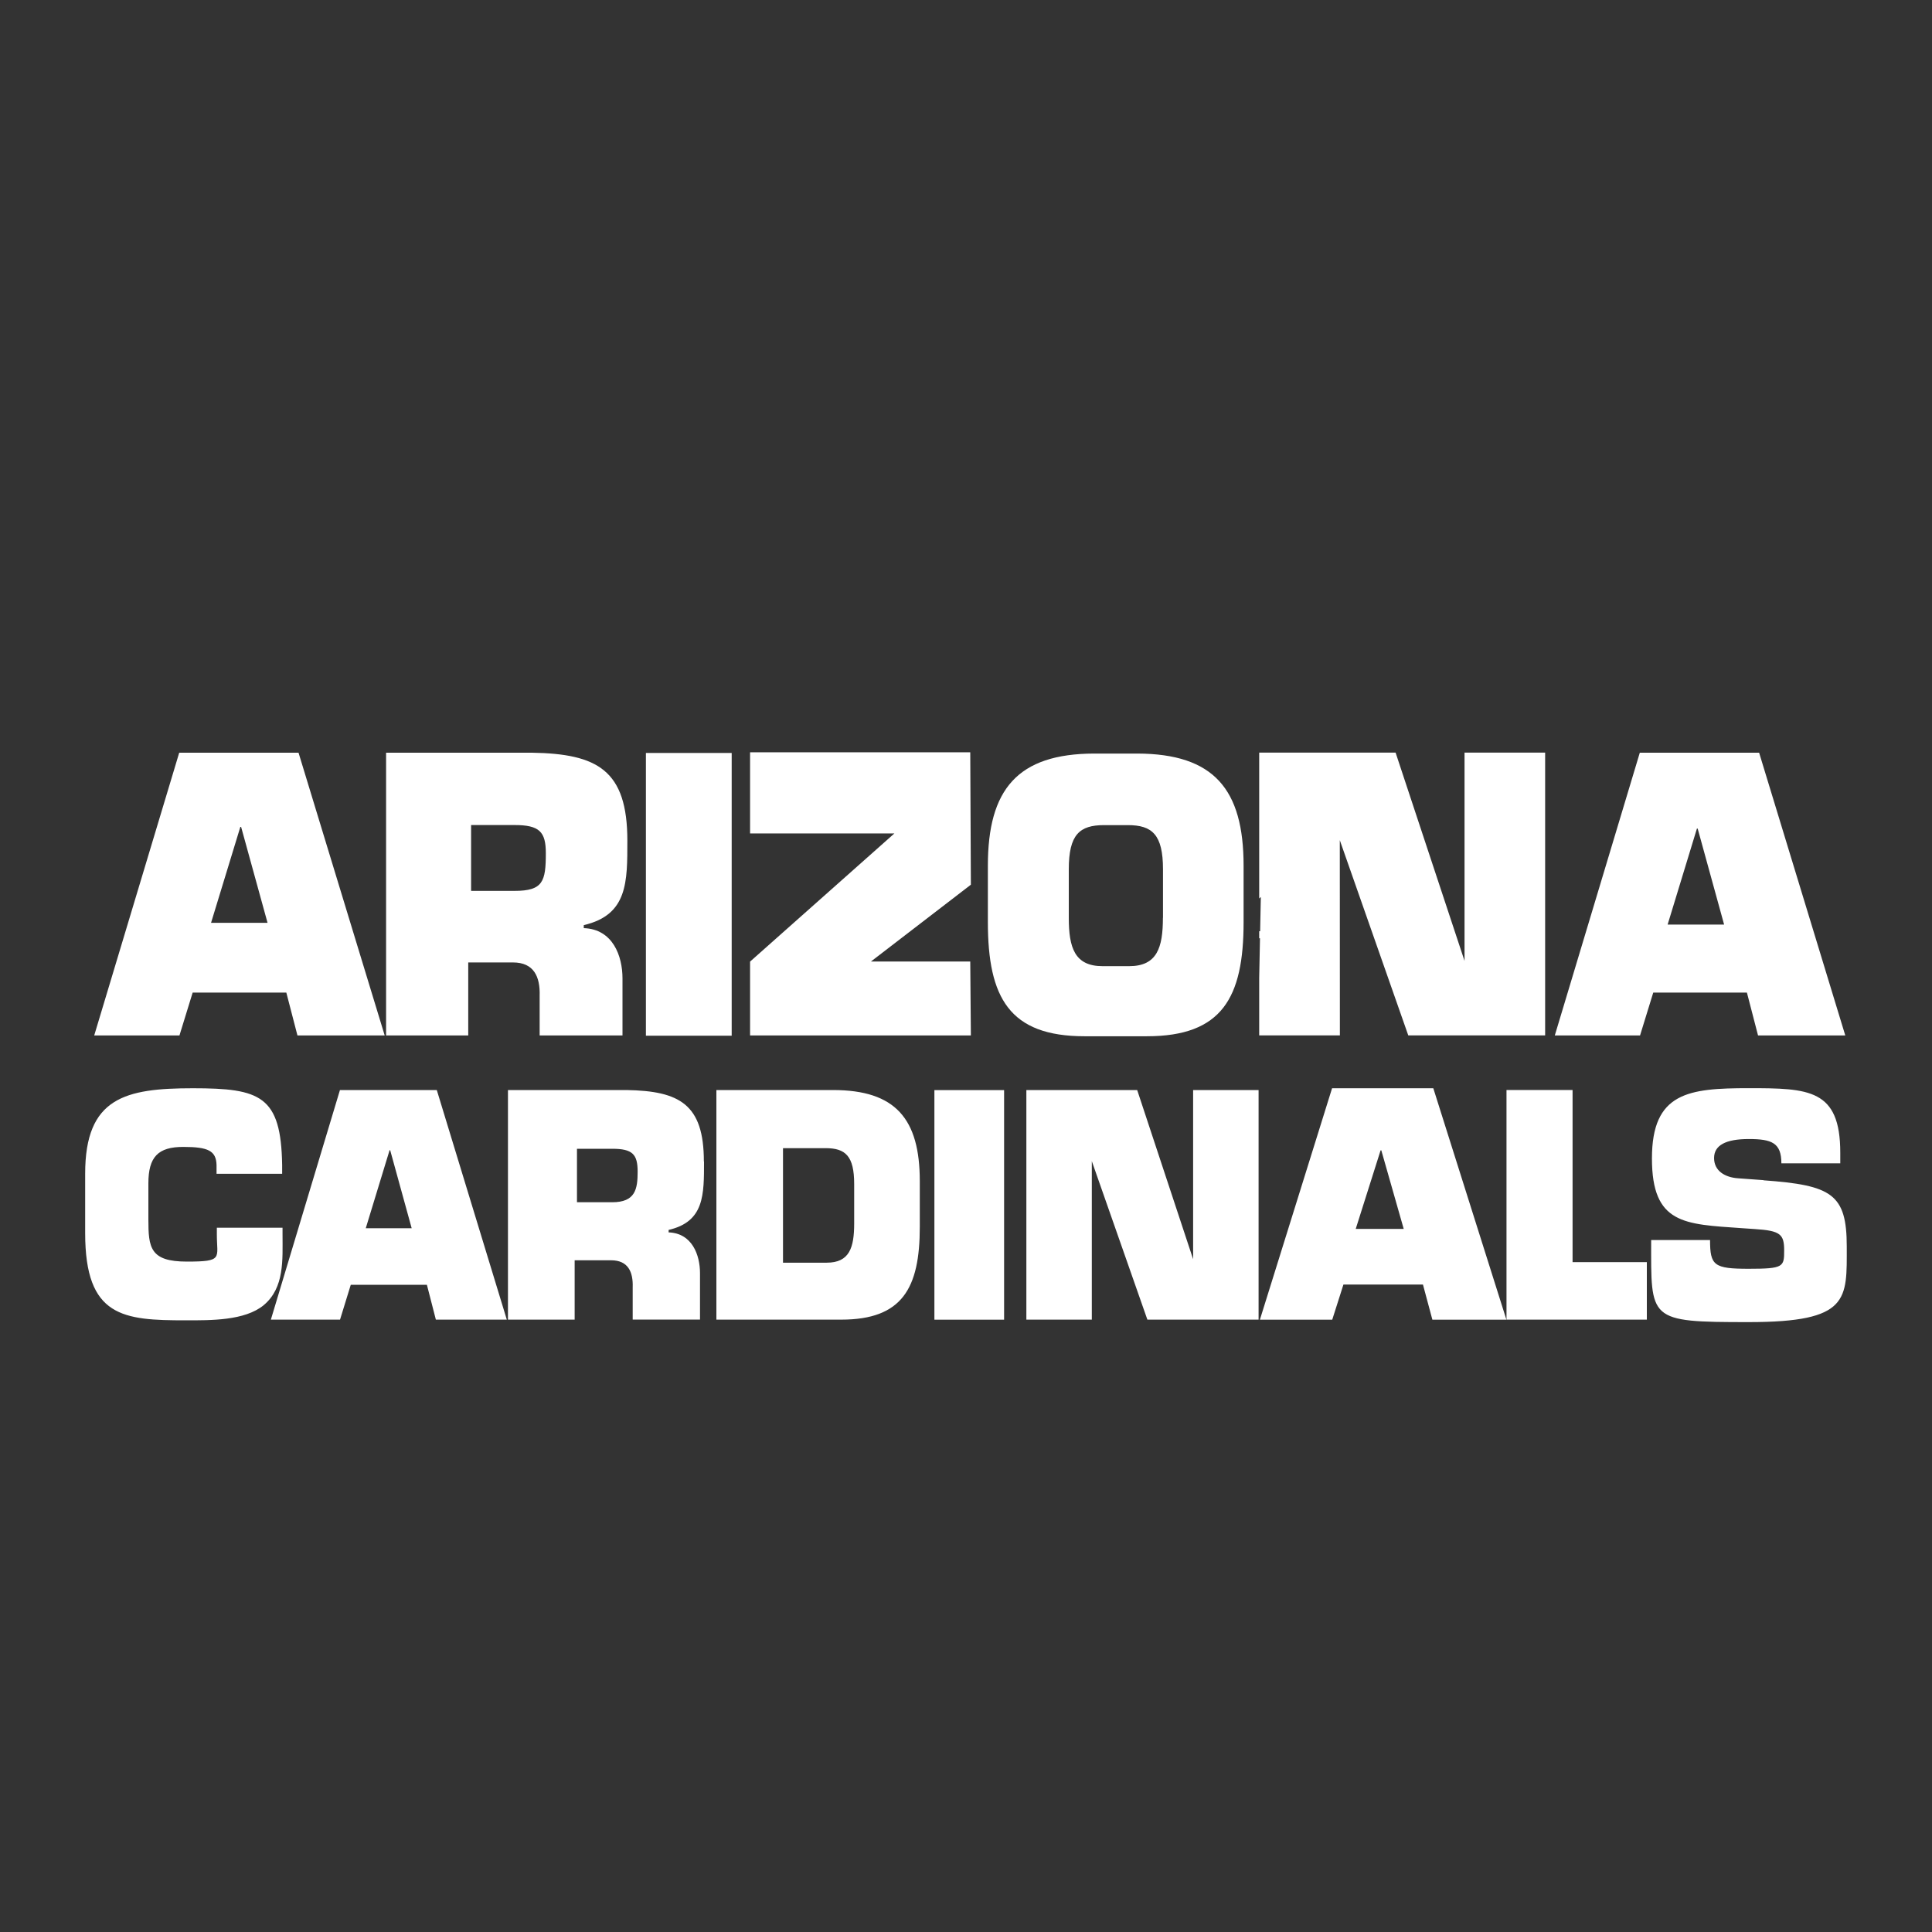 <?xml version="1.0" encoding="UTF-8"?>
<svg id="Layer_1" xmlns="http://www.w3.org/2000/svg" version="1.1" viewBox="0 0 2500 2500">
  <rect x="0" y="0" width="2500" height="2500" fill="#333333" stroke="none"/>
  <!-- Generator: Adobe Illustrator 29.3.0, SVG Export Plug-In . SVG Version: 2.1.0 Build 146)  -->
  <defs>
    <style>
      .st0 {
        fill-rule: evenodd;
      }

      .st0, .st1 {
        fill: #fff;
      }
    </style>
  </defs>
  <g>
    <path class="st0" d="M365.6,1588.7v8.7c0,32.6,2.7,68.9-24.4,91.5-24.5,20.2-68.6,19.6-100.7,19.6-81,0-130.3-3.9-130.3-112.8v-77c0-98.6,52-110.5,139.5-110.5s113.9,9.9,115.4,99.2v11.5h-84.9v-11.5c-.6-18.2-10.6-23.3-43.1-23.3s-45.1,12.9-45.1,47.2v46.5c0,36.4,2,54.7,49.7,54.7s38.9-4.2,38.9-35.1v-8.7h84.9s0,0,0,0ZM1299.3,1707.7h-90.2v-297.1h90.2v297.1h0ZM946.8,1340.2h-111v-365.9h111v365.9ZM1543.8,1410.5h84.8v297.1h-143.9l-71.9-205.1v205.1c0,0-84.7,0-84.7,0v-297.1h143.4l72.4,218.9v-218.9ZM1255.5,1244.2l.8,95.7h-285.7v-95.6l186.7-165.8h-186.7v-105h284.9l.8,171.3-129.3,99.4h128.5ZM2034.9,1633.2h96.1v74.4h-181.6v-297.1h85.5v222.7h0ZM2282,1527.3c88.1,6.4,107.7,17.5,107.7,85.8s4.2,97.7-126.8,97.7-126.3-2.3-126.3-106.2h76.2c0,33,5,37.2,50.1,37.2s45.8-2.6,45.8-23.6-4.7-25.7-37.9-27.8l-17.5-1.2c-73.4-5.2-115.7-4.8-115.7-90.2s47.3-90.9,125.2-90.9,118.5,1.2,118.5,83.4v13.8h-76.2c0-26.5-12.5-31.4-42.2-31.4s-44.9,8-44.9,24.6,14,25,31,26.2l33,2.4h0ZM1471.8,975.1h0s-56,0-56,0h0c-99.1.3-137.5,46.3-137.5,145.1v73c0,97.8,27.9,147.7,125.1,147.7h80.7c97.2,0,125.1-49.9,125.1-147.7v-73c0-98.9-38.4-144.8-137.5-145.1h0ZM1504.8,1187.6c0,38.7-7.6,62.6-43.7,62.6h-34.4c-36.1,0-43.7-23.9-43.7-62.6v-62.7c0-45,13.9-57.2,45.7-57.2h30.6c31.7,0,45.6,12.3,45.6,57.2v62.7h0ZM1077.9,1410.5h-150.9v297.1h161.6c78.9,0,101.6-40.6,101.6-119.9v-59.3c0-80.6-31.3-117.9-112.3-117.9ZM1105.3,1583.1c0,31.4-6.1,50.8-35.5,50.8h-56.6v-148.2h55c25.8,0,37.1,10,37.1,46.5v50.9ZM910.8,1503c0-74.3-31.5-91.3-100.2-92.5h-153.3v297.1h86.3v-76.8h47.1c21.9,0,28.7,14.8,28,35v41.7h87.1v-60c0-23.5-10.1-51.7-40.6-52.8v-3.2c46.3-10.7,45.8-45.5,45.8-88.7h0ZM792.1,1555.7h-45.5v-69.2h45.5c26.3,0,33,7,33,29.6s-2.9,39.6-33,39.6ZM439.9,1410.5l-89.4,297.1h89.5l13.9-45.1h98.5l11.6,45.1h91.8l-90.6-297.1h-125.3ZM473.3,1589.3l30.8-100.9h.8l27.8,100.9h-59.4,0ZM386.3,974h-154.4l-110,365.9h110.3l17.1-55.5h121.2l14.4,55.5h112.9l-111.5-365.9h0ZM273.1,1194.1l37.9-124.1h1l34.2,124.1h-73.1ZM811.8,1087.8c0-91.4-38.8-112.4-123.4-113.8h-188.8v365.9h106.3v-94.5h57.9c26.9,0,35.3,18.3,34.5,43.2v51.3h107.2v-73.9c0-28.9-12.4-63.7-50.1-65v-3.9c57-13.2,56.4-56,56.4-109.2h0ZM665.7,1152.8h-56.1v-85.2h56.1c32.3,0,40.6,8.6,40.6,36.4,0,36.6-3.6,48.8-40.6,48.8Z"/>
    <polygon class="st1" points="1346.1 1068.1 1346.1 1068.1 1346.1 1068.1 1346.1 1068.1"/>
    <g>
      <path class="st0" d="M2276.2,974h-154.3l-110,365.9h110.3l17.1-55.5h121.2l14.4,55.5h112.9l-111.5-365.9ZM2157.9,1196.4l37.9-124.2h1l34.2,124.2h-73.1Z"/>
      <polygon class="st0" points="1629.4 1265.2 1629.4 1339.8 1733.8 1339.8 1733.7 1087.2 1822.3 1339.8 1999.4 1339.8 1999.4 973.9 1895.1 973.9 1895.1 973.9 1895.1 1243.4 1805.9 973.9 1629.4 973.9 1629.4 1162.6 1631.5 1160.7 1629.4 1265.2"/>
      <polyline class="st0" points="1649 1205.2 1629.4 1205 1629.4 1214.1 1645 1214.4"/>
    </g>
  </g>
  <path class="st0" d="M1738.4,1662.2l-14.5,45.5h-93.6l93.4-299.5h131l94.6,299.5h-95.8l-12.2-45.5h-102.9ZM1787.4,1488.5h-.9l-32.2,101.7h62.1l-29-101.7h0Z"/>
</svg>